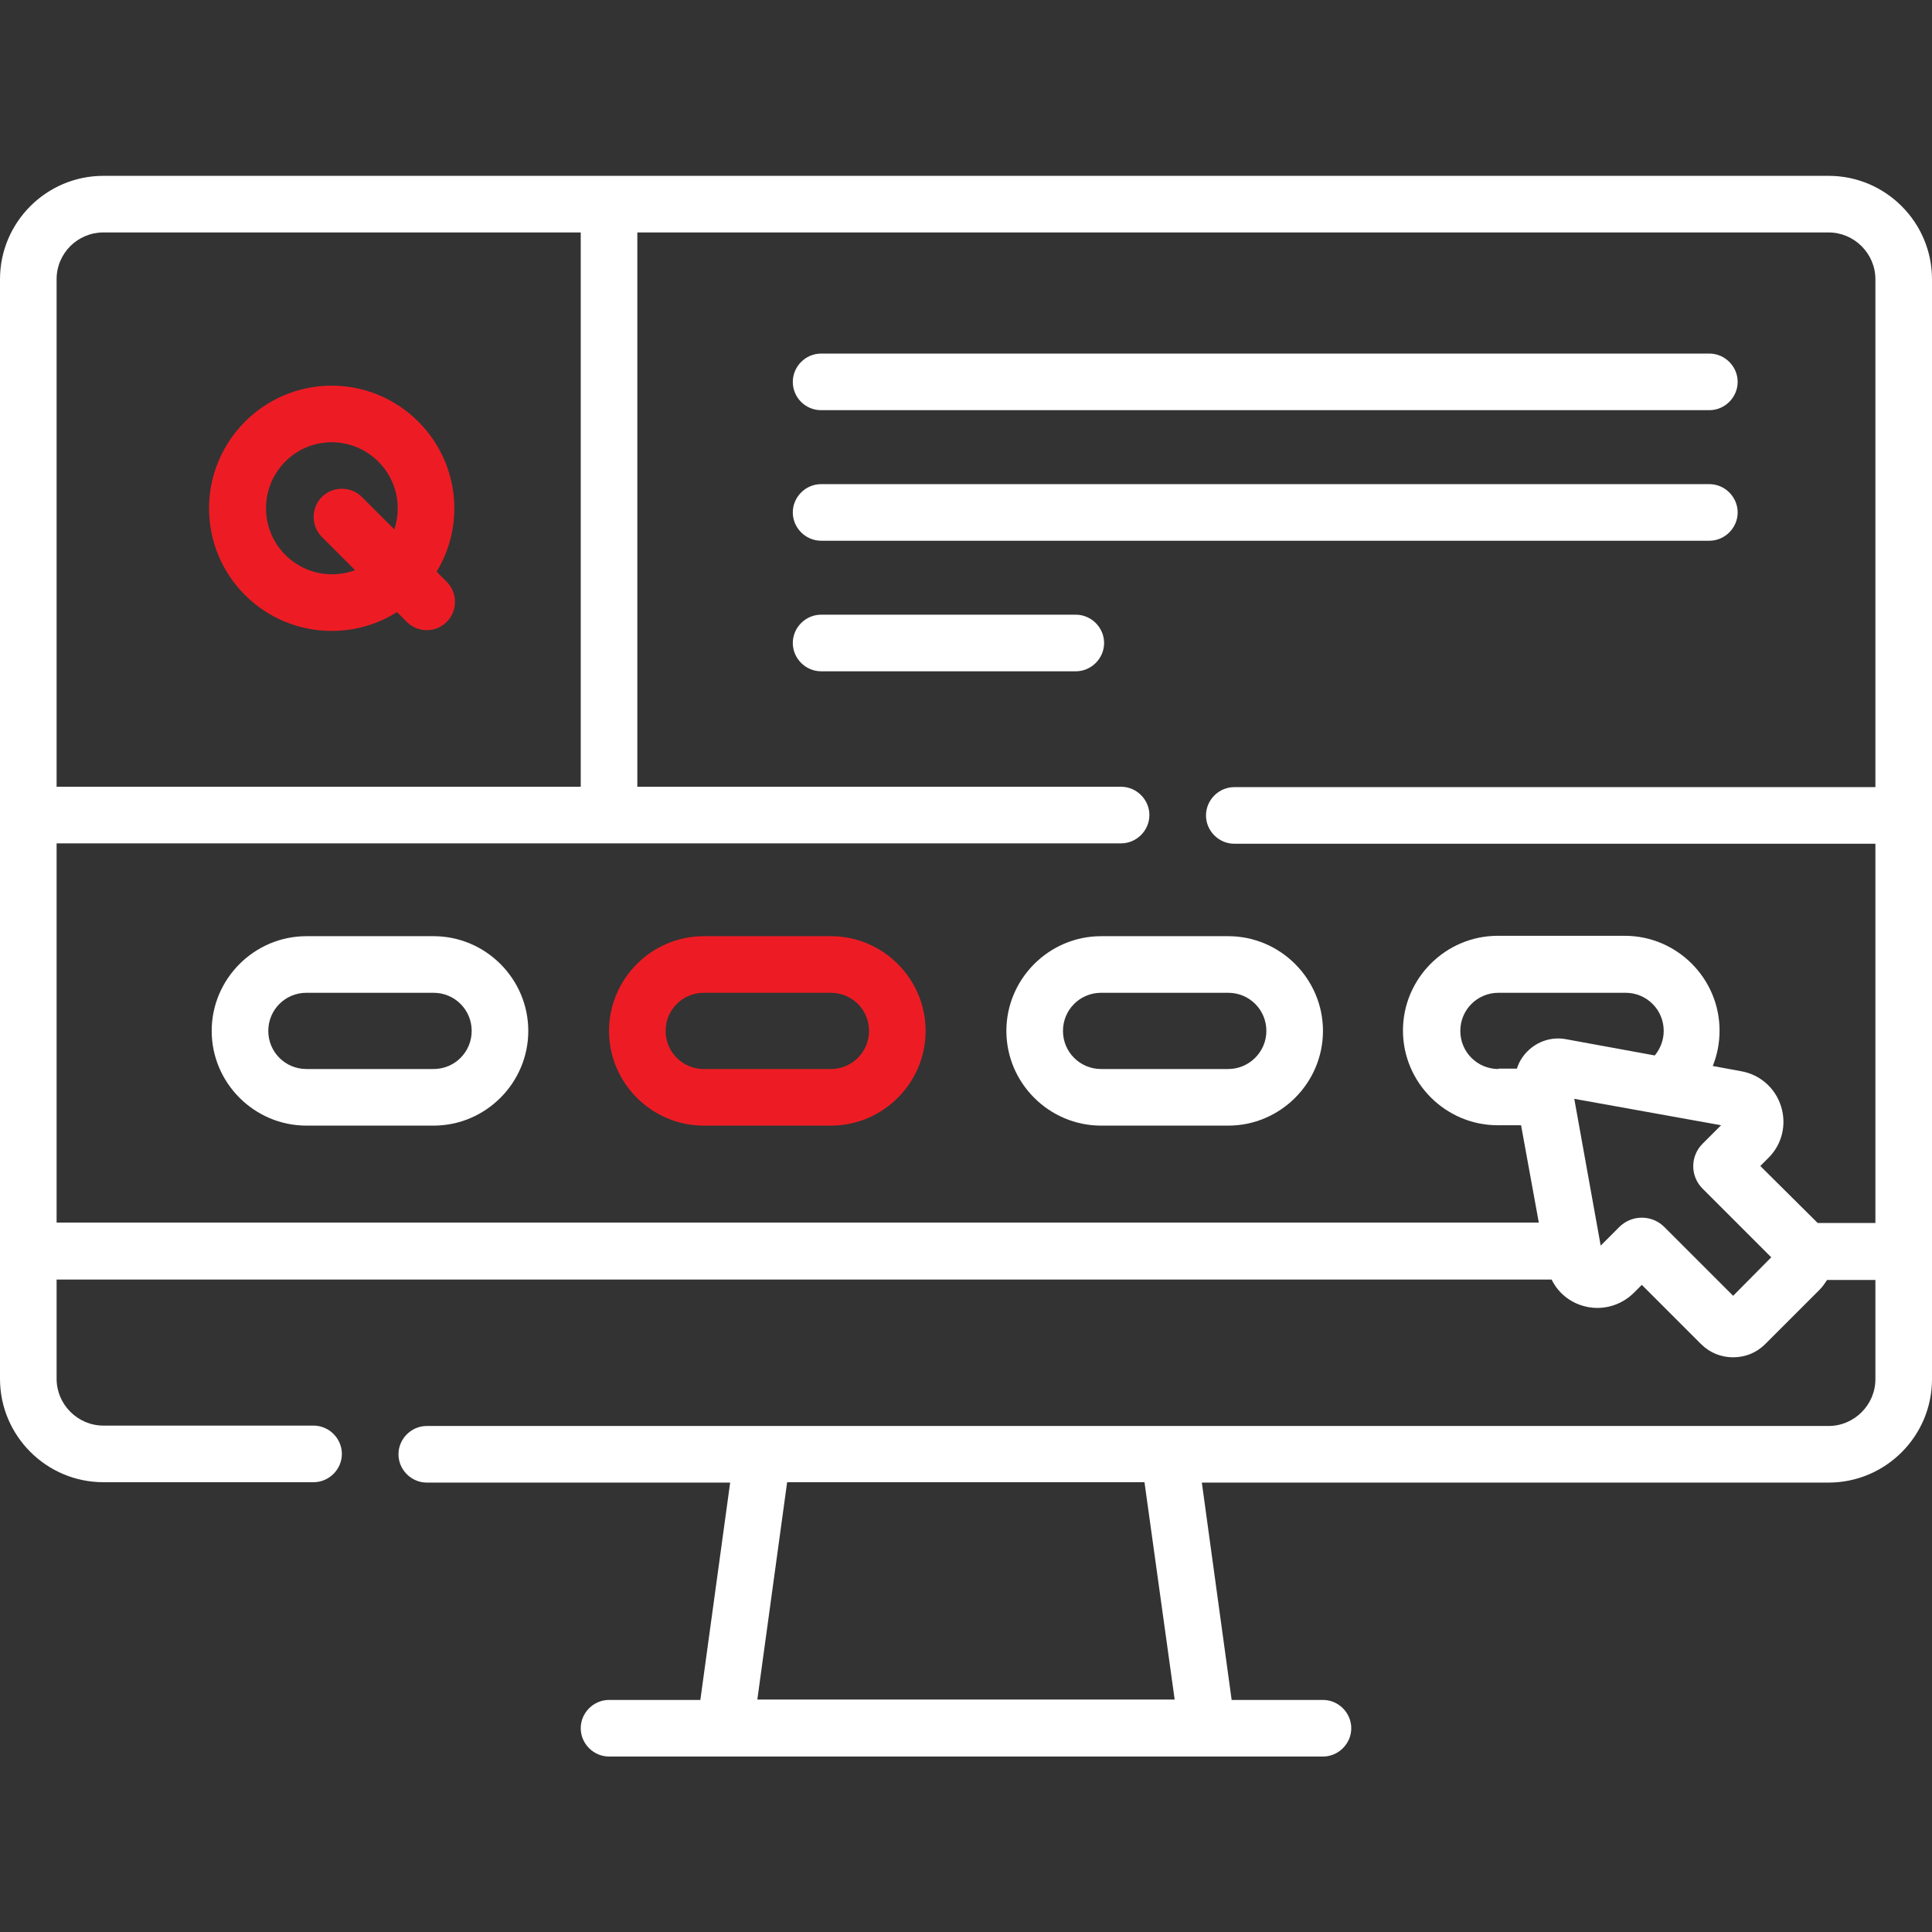 <?xml version="1.0" encoding="utf-8"?>
<!-- Generator: Adobe Illustrator 26.3.1, SVG Export Plug-In . SVG Version: 6.00 Build 0)  -->
<svg version="1.1" id="Capa_1" xmlns="http://www.w3.org/2000/svg" xmlns:xlink="http://www.w3.org/1999/xlink" x="0px" y="0px"
	 viewBox="0 0 512 512" style="enable-background:new 0 0 512 512;" xml:space="preserve">
<rect x="0" y="0" width="512" height="512" fill="#333333" stroke="none"/>
<style type="text/css">
	.st0{fill:#FFFFFF;}
	.st1{fill:#ED1C24;}
</style>
<g>
	<path class="st0" d="M484.6,46.6H27.4C12.3,46.6,0,58.9,0,74v291.4c0,15.1,12.3,27.4,27.4,27.4h55.7c4.1,0,7.5-3.4,7.5-7.5
		s-3.4-7.5-7.5-7.5H27.4c-6.8,0-12.4-5.6-12.4-12.4v-26.3h396.2c1.6,3.3,4.5,5.8,8.1,6.9c4.8,1.5,10,0.2,13.6-3.3l2.2-2.2l15.7,15.7
		c2.3,2.3,5.3,3.5,8.5,3.5c3.2,0,6.2-1.2,8.5-3.5l14.4-14.4c0.8-0.8,1.4-1.7,2-2.6H497v26.3c0,6.8-5.6,12.4-12.4,12.4H113.1
		c-4.1,0-7.5,3.4-7.5,7.5s3.4,7.5,7.5,7.5h80.4l-7.9,57.6h-24.2c-4.1,0-7.5,3.4-7.5,7.5s3.4,7.5,7.5,7.5h189.2
		c4.1,0,7.5-3.4,7.5-7.5s-3.4-7.5-7.5-7.5h-24.2l-7.9-57.6h166.1c15.1,0,27.4-12.3,27.4-27.4V74C512,58.9,499.7,46.6,484.6,46.6
		L484.6,46.6z M311.3,450.4H200.7l7.9-57.6h94.7L311.3,450.4z M27.4,61.6h126.5v146.9H15V74C15,67.1,20.6,61.6,27.4,61.6L27.4,61.6z
		 M397.1,283.3c-5.6,0-10.1-4.5-10.1-10.1c0-5.6,4.5-10.1,10.1-10.1h33.7c5.6,0,10.1,4.5,10.1,10.1c0,2.3-0.8,4.5-2.2,6.3
		c-0.1,0.1-0.1,0.1-0.2,0.2l-23.5-4.3c-3.7-0.7-7.5,0.5-10.2,3.2c-1.3,1.3-2.3,2.9-2.8,4.6H397.1z M459.3,343.4l-18.2-18.2
		c-1.6-1.6-3.7-2.5-6-2.5s-4.4,0.9-6,2.5l-4.9,4.9l-7-38.9l38.9,7l-4.9,4.9c-3.3,3.3-3.3,8.6,0,11.9l18.2,18.2L459.3,343.4z
		 M481.7,324.1C481.6,324.1,481.6,324.1,481.7,324.1L466.5,309l2.2-2.2c3.6-3.6,4.8-8.8,3.3-13.6s-5.5-8.4-10.5-9.3l-7.6-1.4
		c1.2-3,1.8-6.1,1.8-9.4c0-13.8-11.3-25.1-25.1-25.1h-33.7c-13.8,0-25.1,11.3-25.1,25.1c0,13.8,11.3,25.1,25.1,25.1h6.2l4.7,25.8H15
		V223.5h282.1c4.1,0,7.5-3.4,7.5-7.5s-3.4-7.5-7.5-7.5H168.9V61.6h315.7c6.8,0,12.4,5.6,12.4,12.4v134.6H327.1
		c-4.1,0-7.5,3.4-7.5,7.5s3.4,7.5,7.5,7.5H497v100.5L481.7,324.1L481.7,324.1z"/>
	<path class="st1" d="M87.9,167.2c6.3,0,12.3-1.8,17.3-5l2.6,2.6c1.5,1.5,3.4,2.2,5.3,2.2s3.8-0.7,5.3-2.2c2.9-2.9,2.9-7.7,0-10.6
		l-2.7-2.7c3-4.9,4.7-10.7,4.7-16.8c0-17.9-14.6-32.5-32.5-32.5s-32.5,14.6-32.5,32.5C55.4,152.7,70,167.2,87.9,167.2L87.9,167.2z
		 M87.9,117.2c9.6,0,17.5,7.8,17.5,17.5c0,1.9-0.3,3.8-0.9,5.6l-8.6-8.6c-2.9-2.9-7.7-2.9-10.6,0s-2.9,7.7,0,10.6l8.8,8.8
		c-1.9,0.7-4,1.1-6.1,1.1c-9.6,0-17.5-7.8-17.5-17.5S78.3,117.2,87.9,117.2z"/>
	<path class="st0" d="M114.9,248.1H81.2c-13.8,0-25.1,11.3-25.1,25.1c0,13.8,11.3,25.1,25.1,25.1h33.7c13.8,0,25.1-11.3,25.1-25.1
		C140,259.4,128.7,248.1,114.9,248.1z M114.9,283.3H81.2c-5.6,0-10.1-4.5-10.1-10.1c0-5.6,4.5-10.1,10.1-10.1h33.7
		c5.6,0,10.1,4.5,10.1,10.1C125,278.8,120.5,283.3,114.9,283.3z"/>
	<path class="st1" d="M220.2,248.1h-33.7c-13.8,0-25.1,11.3-25.1,25.1c0,13.8,11.3,25.1,25.1,25.1h33.7c13.8,0,25.1-11.3,25.1-25.1
		C245.3,259.4,234,248.1,220.2,248.1L220.2,248.1z M220.2,283.3h-33.7c-5.6,0-10.1-4.5-10.1-10.1c0-5.6,4.5-10.1,10.1-10.1h33.7
		c5.6,0,10.1,4.5,10.1,10.1C230.3,278.8,225.8,283.3,220.2,283.3L220.2,283.3z"/>
	<path class="st0" d="M325.5,248.1h-33.7c-13.8,0-25.1,11.3-25.1,25.1c0,13.8,11.3,25.1,25.1,25.1h33.7c13.8,0,25.1-11.3,25.1-25.1
		C350.6,259.4,339.3,248.1,325.5,248.1z M325.5,283.3h-33.7c-5.6,0-10.1-4.5-10.1-10.1c0-5.6,4.5-10.1,10.1-10.1h33.7
		c5.6,0,10.1,4.5,10.1,10.1C335.6,278.8,331,283.3,325.5,283.3z"/>
	<path class="st0" d="M217.6,108.7H453c4.1,0,7.5-3.4,7.5-7.5s-3.4-7.5-7.5-7.5H217.6c-4.1,0-7.5,3.4-7.5,7.5
		S213.4,108.7,217.6,108.7z"/>
	<path class="st0" d="M460.5,135.8c0-4.1-3.4-7.5-7.5-7.5H217.6c-4.1,0-7.5,3.4-7.5,7.5s3.4,7.5,7.5,7.5H453
		C457.1,143.3,460.5,139.9,460.5,135.8z"/>
	<path class="st0" d="M285.1,162.9h-67.5c-4.1,0-7.5,3.4-7.5,7.5s3.4,7.5,7.5,7.5h67.5c4.1,0,7.5-3.4,7.5-7.5
		S289.2,162.9,285.1,162.9z"/>
</g>
</svg>
